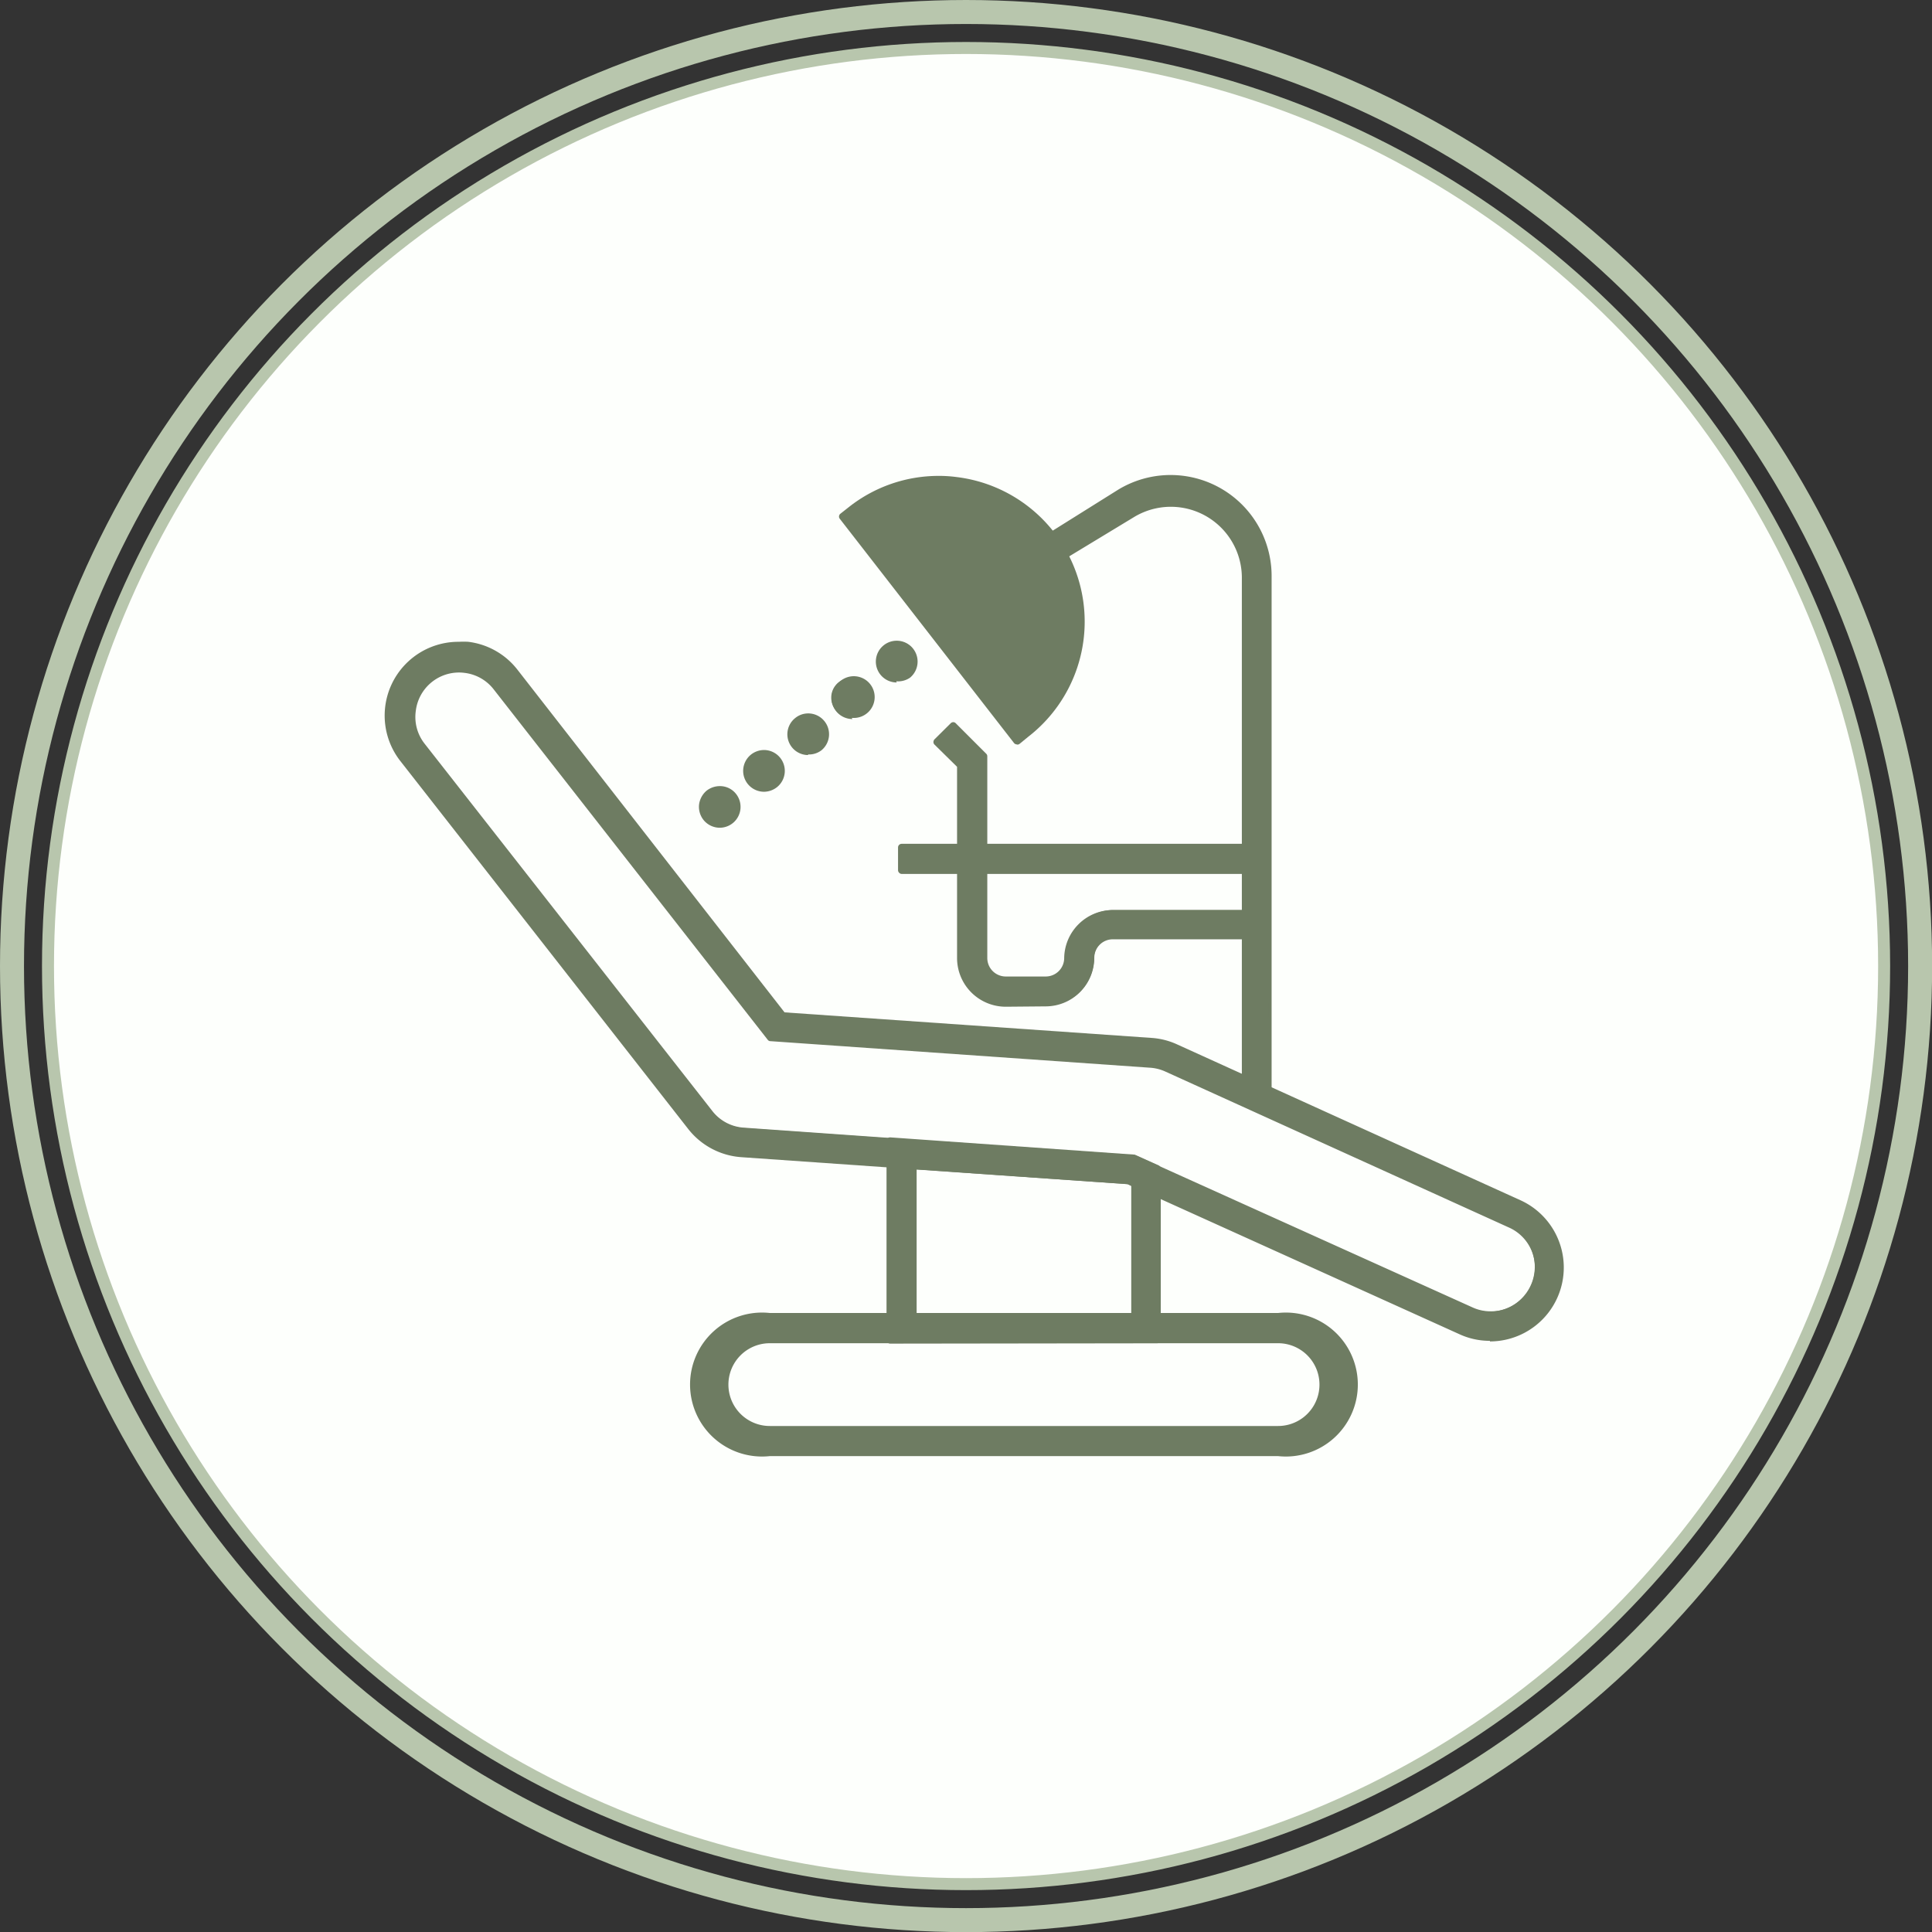 <svg xmlns="http://www.w3.org/2000/svg" viewBox="0 0 161.05 161.05"><rect x="0" y="0" width="161.05" height="161.05" fill="#333333" stroke="none"/><defs><style>.cls-1{fill:none;stroke-width:2px;}.cls-1,.cls-2{stroke:#b8c6ad;stroke-miterlimit:10;}.cls-2{fill:#fdfffc;}.cls-3{fill:#6e7c62;}</style></defs><g id="圖層_2" data-name="圖層 2"><g id="圖層_1-2" data-name="圖層 1"><circle class="cls-1" cx="80.53" cy="80.53" r="79.53"/><circle class="cls-2" cx="80.53" cy="80.53" r="76.53"/><path class="cls-3" d="M64.17,121.38a6,6,0,1,1,0-11.93h42.37a6,6,0,1,1,0,11.93Zm0-9.41a3.45,3.45,0,0,0,0,6.9h42.37a3.45,3.45,0,0,0,0-6.9Z"/><path class="cls-3" d="M64.17,121.28a5.87,5.87,0,1,1,0-11.73h42.37a5.87,5.87,0,1,1,0,11.73Zm0-9.41a3.55,3.55,0,0,0,0,7.1h42.37a3.55,3.55,0,0,0,0-7.1Z"/><path class="cls-3" d="M64.17,121.18a5.77,5.77,0,1,1,0-11.53h42.37a5.77,5.77,0,1,1,0,11.53Zm0-9.41a3.65,3.65,0,0,0,0,7.3h42.37a3.65,3.65,0,0,0,0-7.3Z"/><path class="cls-3" d="M106.54,121.08H64.17a5.67,5.67,0,1,1,0-11.33h42.37a5.67,5.67,0,1,1,0,11.33Zm-42.37-9.41a3.75,3.75,0,0,0,0,7.5h42.37a3.75,3.75,0,0,0,0-7.5Z"/><path class="cls-3" d="M124.19,111.77a6,6,0,0,1-2.53-.55L94,98.71,61.78,96.46a6.17,6.17,0,0,1-4.42-2.36L33.42,63.5a6.15,6.15,0,0,1,4.84-10,6.62,6.62,0,0,1,.77,0,6.13,6.13,0,0,1,4.1,2.32L65.4,84.39,96,86.52a6.07,6.07,0,0,1,2.1.53l28.64,13a6.16,6.16,0,0,1-2.54,11.77ZM38.27,56.06a3.63,3.63,0,0,0-3.61,3.2A3.6,3.6,0,0,0,35.4,62L59.34,92.56A3.62,3.62,0,0,0,62,94l32.64,2.3,28.1,12.68a3.56,3.56,0,0,0,1.5.33,3.65,3.65,0,0,0,1.51-7l-28.64-13A3.65,3.65,0,0,0,95.81,89L64.22,86.79a.27.27,0,0,1-.22-.11L41.15,57.46a3.61,3.61,0,0,0-2.43-1.37A3.4,3.4,0,0,0,38.27,56.06Z"/><path class="cls-3" d="M124.19,111.67a6,6,0,0,1-2.49-.54L94,98.62,61.78,96.36A6.12,6.12,0,0,1,57.43,94L33.5,63.44A6,6,0,0,1,32.26,59a6,6,0,0,1,6-5.32,6.28,6.28,0,0,1,.75,0,6.06,6.06,0,0,1,4,2.28L65.32,84.45,96,86.62a5.9,5.9,0,0,1,2.07.52l28.64,13a6.06,6.06,0,0,1-2.5,11.58ZM38.27,56a3.76,3.76,0,0,0-3.71,3.29A3.76,3.76,0,0,0,35.32,62l23.94,30.6a3.78,3.78,0,0,0,2.68,1.43l32.65,2.3L122.65,109a3.6,3.6,0,0,0,1.54.34,3.75,3.75,0,0,0,3.51-5.07,3.69,3.69,0,0,0-2-2.09l-28.64-13a3.83,3.83,0,0,0-1.28-.32L64.22,86.7a.25.25,0,0,1-.14-.08L41.23,57.4A3.71,3.71,0,0,0,38.73,56,3.55,3.55,0,0,0,38.27,56Z"/><path class="cls-3" d="M124.19,111.57a6,6,0,0,1-2.45-.53L94.06,98.53,61.79,96.26A6,6,0,0,1,57.51,94L33.58,63.38a6,6,0,0,1,1-8.37,5.89,5.89,0,0,1,3.66-1.26,6.12,6.12,0,0,1,.74,0A5.89,5.89,0,0,1,43,56L65.3,84.58,96,86.72a6,6,0,0,1,2,.51l28.64,13a6,6,0,0,1-2.46,11.39ZM38.27,55.86a3.85,3.85,0,0,0-3,6.22l23.93,30.6a3.85,3.85,0,0,0,2.76,1.47l32.64,2.3,28,12.67a3.94,3.94,0,0,0,1.58.34,3.85,3.85,0,0,0,3.51-2.27,3.86,3.86,0,0,0-1.92-5.09L97.14,89.16a3.77,3.77,0,0,0-1.31-.33L64.23,86.6,41.31,57.34a3.83,3.83,0,0,0-2.57-1.45A3.71,3.71,0,0,0,38.27,55.86Z"/><path class="cls-3" d="M124.19,111.47a5.78,5.78,0,0,1-2.41-.52L94.1,98.44,61.8,96.16a5.9,5.9,0,0,1-4.21-2.24L33.66,63.32a5.86,5.86,0,1,1,9.23-7.22L65.22,84.65,96,86.82a6,6,0,0,1,2,.5l28.64,13a5.86,5.86,0,0,1-2.42,11.2ZM38.27,55.76a3.95,3.95,0,0,0-3.1,6.38L59.1,92.74a4,4,0,0,0,2.83,1.51l32.64,2.3,28,12.66a3.95,3.95,0,0,0,3.25-7.2L97.18,89.07a3.68,3.68,0,0,0-1.35-.34L64.24,86.5,41.39,57.28a4,4,0,0,0-2.63-1.49Z"/><path class="cls-3" d="M74.2,112a.3.3,0,0,1-.3-.3V95.11a.31.31,0,0,1,.09-.22.32.32,0,0,1,.21-.08l20.39,1.44,2,.9a.32.32,0,0,1,.17.28v14.24a.3.3,0,0,1-.3.3Zm20.1-2.52V98.86L94,98.71,76.41,97.49v12Z"/><path class="cls-3" d="M74.2,111.87a.2.2,0,0,1-.2-.2V95.11a.18.18,0,0,1,.06-.14.2.2,0,0,1,.14-.06l20.39,1.44,2,.9a.19.19,0,0,1,.11.18v14.24a.2.2,0,0,1-.2.2Zm20.2-2.32V98.79L94,98.62,76.31,97.38v12.17Z"/><path class="cls-3" d="M74.2,111.77a.1.1,0,0,1-.1-.1V95.11a.1.1,0,0,1,.1-.1l20.38,1.44,2,.89a.09.09,0,0,1,.06.09v14.24a.1.1,0,0,1-.1.1Zm20.3-2.12V98.73l-.44-.2L76.21,97.27v12.38Z"/><path class="cls-3" d="M96.51,111.67H74.2V95.11l20.37,1.44,1.94.88Zm-20.4-1.92H94.6V98.66l-.5-.22-18-1.27Z"/><path class="cls-3" d="M84.73,62.05a.31.31,0,0,1-.2-.11L70,43.24a.3.3,0,0,1,.06-.42l.75-.59a12.06,12.06,0,0,1,7.43-2.56,11.13,11.13,0,0,1,1.53.1,12.14,12.14,0,0,1,5.95,21.64L85,62a.29.29,0,0,1-.18.07Zm.38-3.47a9.63,9.63,0,0,0,.75-12.67,9.59,9.59,0,0,0-6.41-3.65,10.1,10.1,0,0,0-1.22-.07,9.49,9.49,0,0,0-4.84,1.32Z"/><path class="cls-3" d="M84.74,62a.17.17,0,0,1-.13-.07L70.07,43.18a.19.19,0,0,1,0-.28l.75-.59a11.93,11.93,0,0,1,7.37-2.54,11,11,0,0,1,1.52.1,12,12,0,0,1,5.9,21.46l-.76.58a.18.18,0,0,1-.12.05Zm.36-3.21a9.74,9.74,0,0,0-5.63-16.58,10.31,10.31,0,0,0-1.24-.07,9.65,9.65,0,0,0-5,1.39Z"/><path class="cls-3" d="M84.76,61.86l-.07,0L70.15,43.12a.1.1,0,0,1,0-.14l.75-.59a11.81,11.81,0,0,1,7.31-2.52,10.94,10.94,0,0,1,1.51.1,11.94,11.94,0,0,1,5.85,21.28l-.76.58a.09.09,0,0,1-.06,0Zm.33-3A9.63,9.63,0,0,0,88,53a9.82,9.82,0,0,0-8.53-11A8.65,8.65,0,0,0,78.23,42a9.73,9.73,0,0,0-5.14,1.46Z"/><path class="cls-3" d="M84.77,61.76,70.23,43.05l.76-.58a11.84,11.84,0,1,1,14.53,18.7Z"/><path class="cls-3" d="M103.82,91.75a.3.3,0,0,1-.3-.3V48.11a5.92,5.92,0,0,0-9-5L88.1,47a.29.29,0,0,1-.16,0,.29.29,0,0,1-.25-.14l-1-1.63a.29.29,0,0,1,0-.22.29.29,0,0,1,.13-.19l6.39-4A8.42,8.42,0,0,1,106,48.11V91.45a.3.3,0,0,1-.3.3Z"/><path class="cls-3" d="M103.82,91.65a.2.2,0,0,1-.2-.2V48.11A6,6,0,0,0,94.43,43l-6.38,4a.23.23,0,0,1-.11,0,.21.21,0,0,1-.17-.09l-1-1.63a.19.19,0,0,1,0-.15.16.16,0,0,1,.09-.12l6.38-4a8.32,8.32,0,0,1,12.72,7.08V91.45a.2.2,0,0,1-.2.2Z"/><path class="cls-3" d="M103.82,91.55a.1.1,0,0,1-.1-.1V48.11a6.11,6.11,0,0,0-9.34-5.2l-6.39,4h0a.08.08,0,0,1-.08-.05l-1-1.62a.11.11,0,0,1,0-.08.15.15,0,0,1,0-.06l6.38-4a8.23,8.23,0,0,1,12.57,7V91.45a.1.1,0,0,1-.1.1Z"/><path class="cls-3" d="M105.73,91.45h-1.91V48.11a6.23,6.23,0,0,0-9.5-5.29l-6.38,4-1-1.62,6.38-4a8.12,8.12,0,0,1,12.42,6.91Z"/><rect class="cls-3" x="74.86" y="70.34" width="30.22" height="2.51" rx="0.3"/><rect class="cls-3" x="74.95" y="70.44" width="30.02" height="2.31" rx="0.2"/><rect class="cls-3" x="75.06" y="70.54" width="29.82" height="2.11" rx="0.1"/><rect class="cls-3" x="75.16" y="70.64" width="29.62" height="1.91"/><path class="cls-3" d="M83.84,83.92a4.06,4.06,0,0,1-4.06-4.06V63.92L77.9,62.07a.3.3,0,0,1-.09-.21.35.35,0,0,1,.08-.22l1.36-1.35a.29.29,0,0,1,.21-.09.27.27,0,0,1,.21.09l2.54,2.54a.29.29,0,0,1,.09.21V79.86a1.54,1.54,0,0,0,1.54,1.54h3.33a1.54,1.54,0,0,0,1.54-1.54,4.06,4.06,0,0,1,4.05-4h12a.31.31,0,0,1,.3.3V78a.31.31,0,0,1-.3.3h-12a1.54,1.54,0,0,0-1.54,1.53,4.06,4.06,0,0,1-4,4.06Z"/><path class="cls-3" d="M83.84,83.82a4,4,0,0,1-4-4V63.92L78,62a.2.2,0,0,1-.06-.14.2.2,0,0,1,.06-.15l1.35-1.35a.19.19,0,0,1,.28,0l2.54,2.54a.2.2,0,0,1,.06.14V79.86a1.63,1.63,0,0,0,1.64,1.64h3.33a1.64,1.64,0,0,0,1.64-1.64,4,4,0,0,1,4-4h12a.2.2,0,0,1,.2.2V78a.2.2,0,0,1-.2.2h-12a1.64,1.64,0,0,0-1.64,1.63,4,4,0,0,1-4,4Z"/><path class="cls-3" d="M83.84,83.72A3.85,3.85,0,0,1,80,79.86v-16L78,61.93a.11.11,0,0,1,0-.07.08.08,0,0,1,0-.07l1.35-1.36a.11.11,0,0,1,.07,0,.09.09,0,0,1,.07,0L82.07,63l0,16.89a1.74,1.74,0,0,0,1.74,1.74h3.33a1.74,1.74,0,0,0,1.74-1.74A3.86,3.86,0,0,1,92.76,76h12a.11.11,0,0,1,.1.1V78a.1.1,0,0,1-.1.09h-12A1.75,1.75,0,0,0,91,79.86a3.86,3.86,0,0,1-3.85,3.86Z"/><path class="cls-3" d="M87.17,83.62H83.84a3.76,3.76,0,0,1-3.75-3.76v-16l-2-2,1.35-1.36L82,63V79.86a1.84,1.84,0,0,0,1.84,1.84h3.33A1.84,1.84,0,0,0,89,79.86a3.75,3.75,0,0,1,3.75-3.75h12V78h-12a1.84,1.84,0,0,0-1.84,1.83A3.76,3.76,0,0,1,87.17,83.62Z"/><path class="cls-3" d="M60,69a1.75,1.75,0,0,1-1.34-.63,1.77,1.77,0,0,1-.39-1.27,1.81,1.81,0,0,1,.62-1.18A1.79,1.79,0,0,1,60,65.53a1.7,1.7,0,0,1,1.34.63A1.74,1.74,0,0,1,60,69Zm3.69-3a1.74,1.74,0,0,1-1.11-3.08,1.77,1.77,0,0,1,1.11-.4,1.74,1.74,0,0,1,1.1,3.08A1.77,1.77,0,0,1,63.65,66Zm3.69-3.06a1.73,1.73,0,0,1-1.11-3.07,1.71,1.71,0,0,1,1.1-.4,1.73,1.73,0,0,1,1.34.63,1.73,1.73,0,0,1-.23,2.44A1.71,1.71,0,0,1,67.34,62.89Zm3.68-3a1.75,1.75,0,0,1-1.34-.63,1.73,1.73,0,0,1,.23-2.44A1.74,1.74,0,1,1,71,59.84Zm3.69-3.05a1.74,1.74,0,0,1-1.11-3.08,1.74,1.74,0,0,1,2.22,2.68A1.74,1.74,0,0,1,74.71,56.79Z"/><path class="cls-3" d="M60,68.9a1.63,1.63,0,0,1-1.63-1.79A1.61,1.61,0,0,1,58.92,66a1.63,1.63,0,0,1,1-.37,1.63,1.63,0,0,1,1,2.89A1.64,1.64,0,0,1,60,68.9Zm3.69-3.05a1.64,1.64,0,0,1-1-2.9,1.69,1.69,0,0,1,1-.38,1.64,1.64,0,0,1,1,2.9A1.64,1.64,0,0,1,63.65,65.85Zm3.69-3.06a1.63,1.63,0,0,1-1-2.89,1.59,1.59,0,0,1,1-.38A1.62,1.62,0,0,1,69,61.31a1.61,1.61,0,0,1-1.62,1.48Zm3.68-3a1.64,1.64,0,1,1,0-3.27,1.61,1.61,0,0,1,1.26.59,1.65,1.65,0,0,1-.21,2.31A1.68,1.68,0,0,1,71,59.74Zm3.69-3.05a1.64,1.64,0,0,1-1-2.9,1.68,1.68,0,0,1,1-.37A1.61,1.61,0,0,1,76,54a1.64,1.64,0,0,1-1.26,2.68Z"/><path class="cls-3" d="M60,68.8a1.55,1.55,0,0,1-1.53-1.68,1.55,1.55,0,0,1,.55-1,1.54,1.54,0,0,1,2.16.2,1.55,1.55,0,0,1-.2,2.17A1.59,1.59,0,0,1,60,68.8Zm3.69-3a1.57,1.57,0,0,1-1.19-.56A1.54,1.54,0,0,1,62.67,63a1.52,1.52,0,0,1,1-.36,1.55,1.55,0,0,1,1.53,1.68,1.55,1.55,0,0,1-1.53,1.4Zm3.69-3.06a1.54,1.54,0,0,1,0-3.07,1.52,1.52,0,0,1,1.19.56,1.54,1.54,0,0,1-1.18,2.51Zm3.68-3A1.55,1.55,0,0,1,69.49,58a1.55,1.55,0,0,1,.55-1,1.54,1.54,0,0,1,2.16.2,1.55,1.55,0,0,1-.2,2.17A1.51,1.51,0,0,1,71,59.64Zm3.69-3a1.54,1.54,0,0,1-1-2.72,1.51,1.51,0,0,1,1-.35,1.53,1.53,0,0,1,1.18.55,1.55,1.55,0,0,1-.2,2.17A1.59,1.59,0,0,1,74.71,56.59Z"/><path class="cls-3" d="M58.86,68.18a1.42,1.42,0,0,1,.19-2h0a1.43,1.43,0,0,1,2,.19h0a1.44,1.44,0,0,1-.19,2h0a1.46,1.46,0,0,1-.92.33h0A1.43,1.43,0,0,1,58.86,68.18Zm3.68-3.05a1.45,1.45,0,0,1,.19-2h0a1.44,1.44,0,0,1,2,.19h0a1.44,1.44,0,0,1-.19,2h0a1.42,1.42,0,0,1-.91.33h0A1.46,1.46,0,0,1,62.54,65.13Zm3.69-3.06a1.43,1.43,0,0,1,.19-2h0a1.44,1.44,0,0,1,2,.19h0a1.43,1.43,0,0,1-.19,2h0a1.38,1.38,0,0,1-.91.33h0A1.4,1.4,0,0,1,66.23,62.07Zm3.69-3a1.42,1.42,0,0,1,.19-2h0a1.43,1.43,0,0,1,2,.19h0a1.44,1.44,0,0,1-.19,2h0a1.44,1.44,0,0,1-.92.33h0A1.43,1.43,0,0,1,69.92,59ZM73.6,56a1.44,1.44,0,0,1,.19-2h0a1.43,1.43,0,0,1,2,.19h0a1.43,1.43,0,0,1-.19,2h0a1.42,1.42,0,0,1-.91.33h0A1.46,1.46,0,0,1,73.6,56Z"/></g></g></svg>